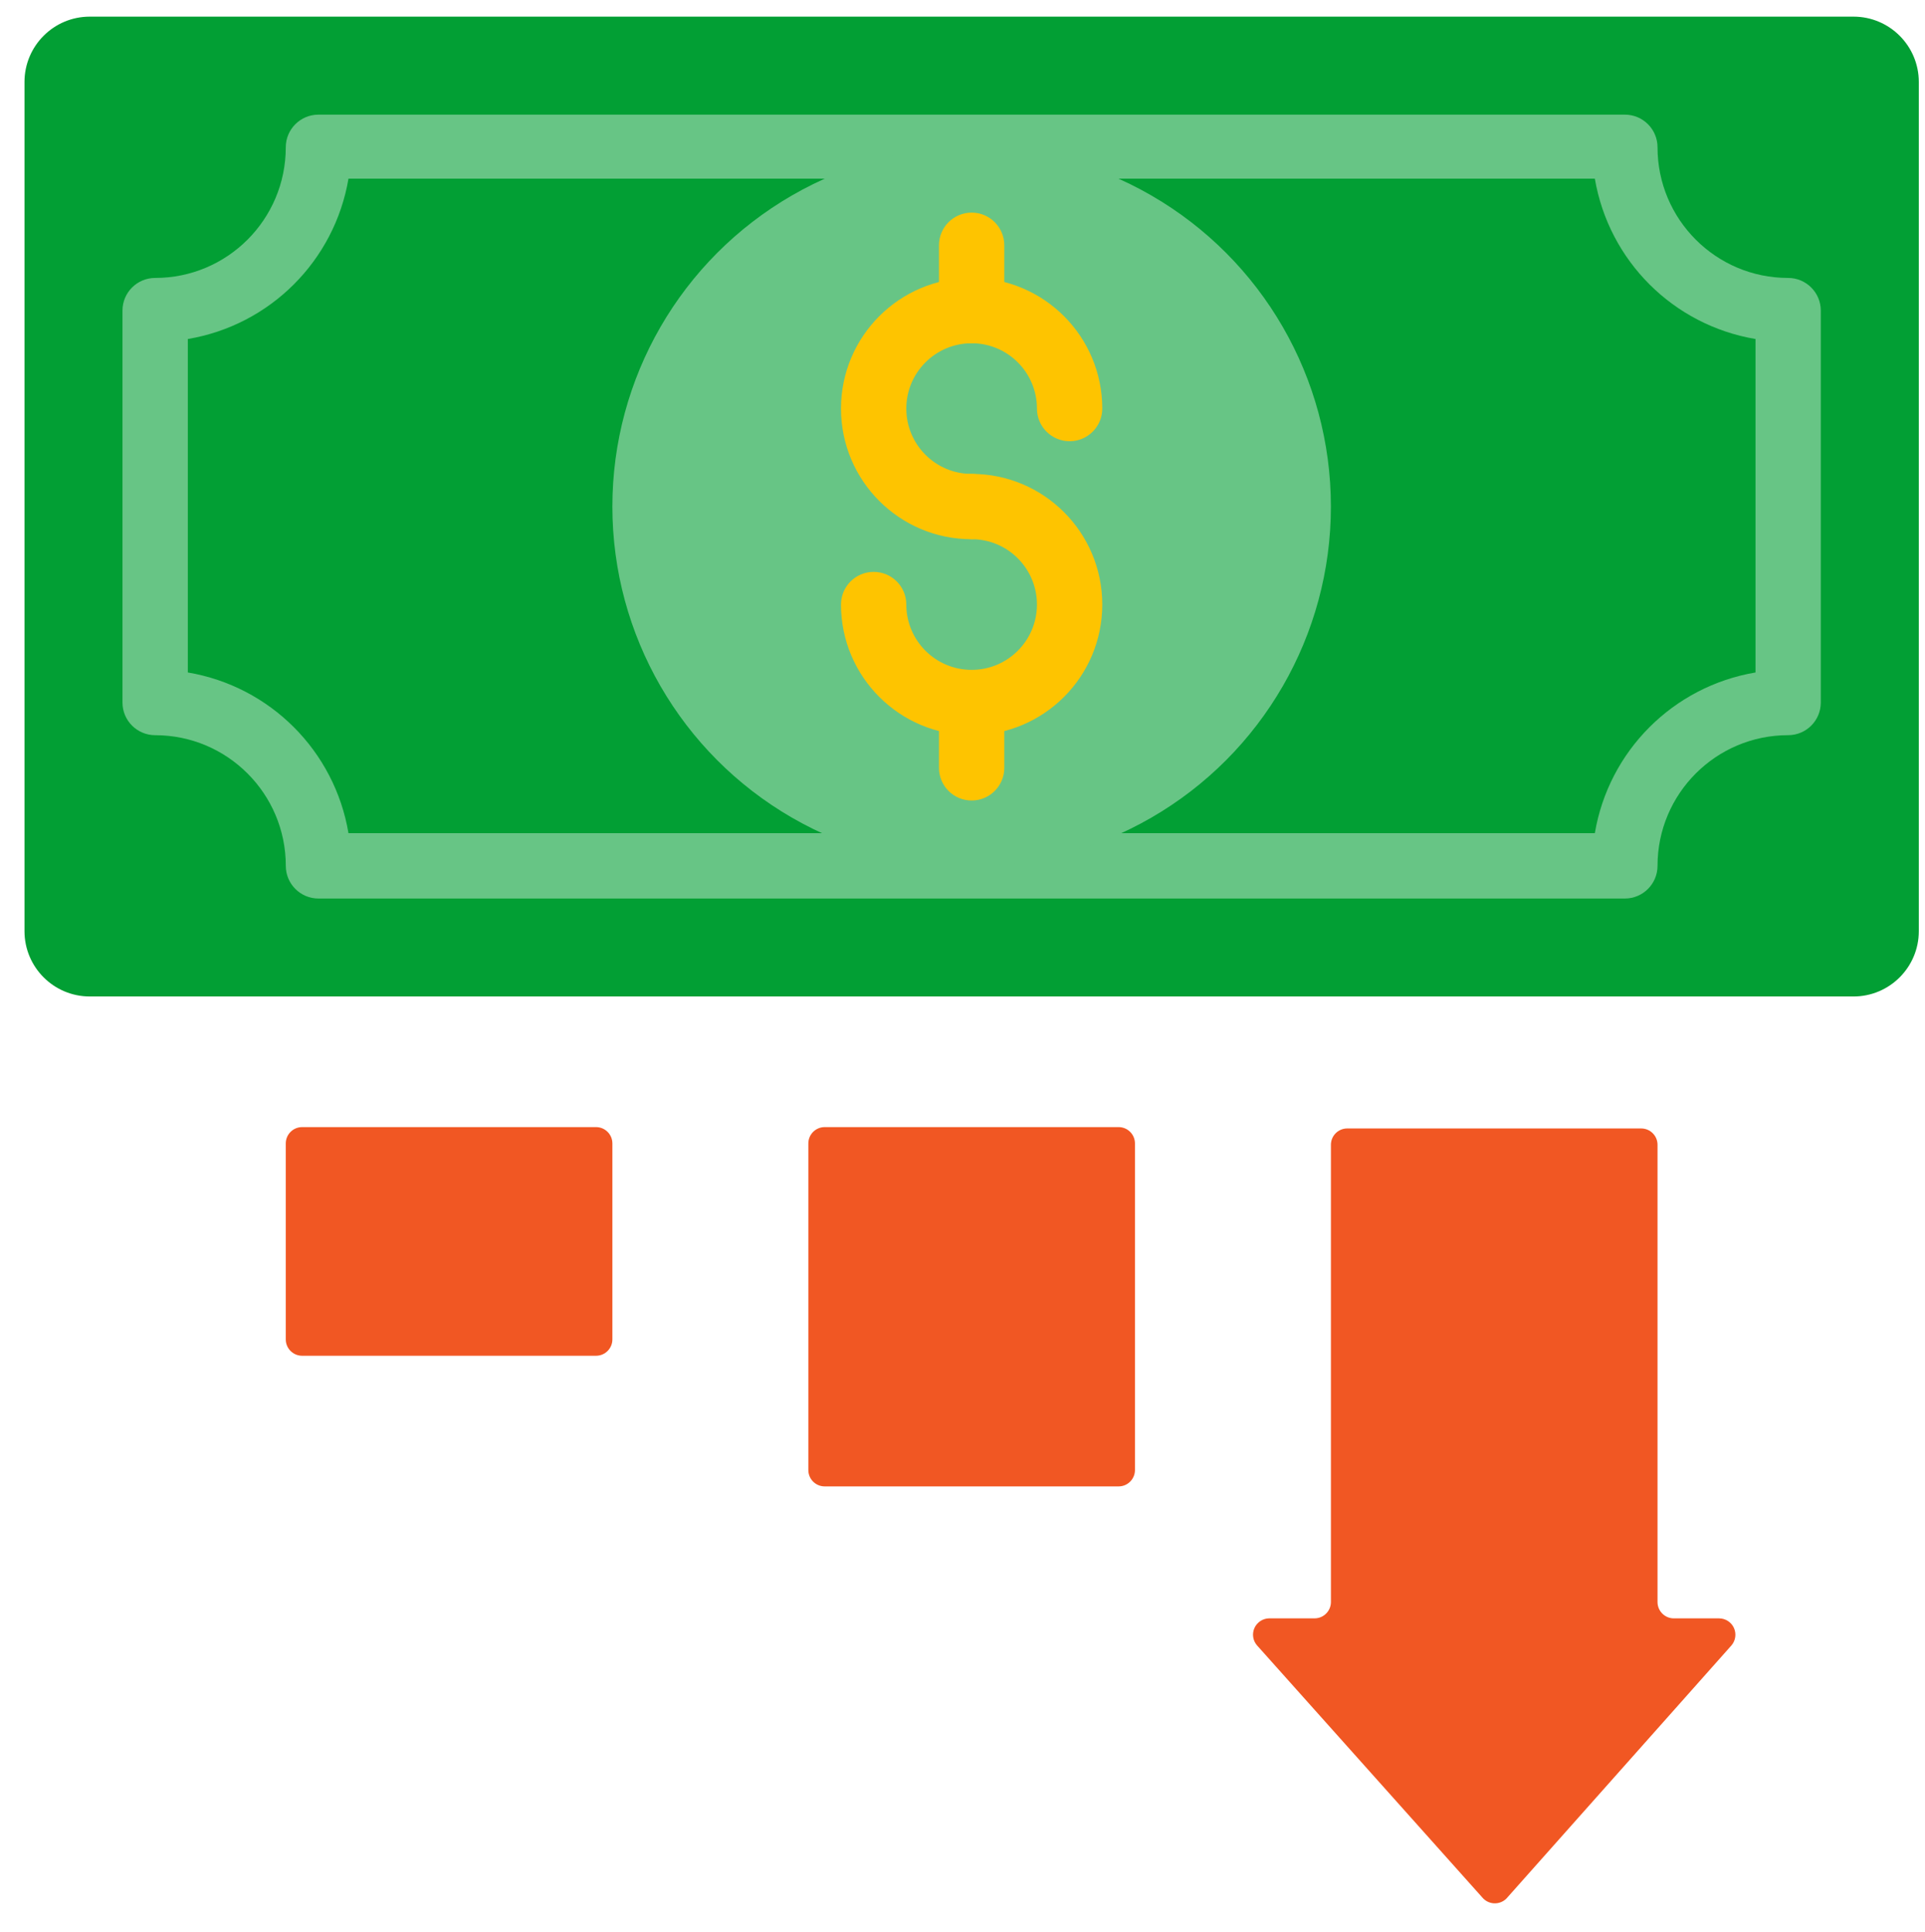 <?xml version="1.0" encoding="utf-8"?>
<!-- Generator: Adobe Illustrator 16.0.0, SVG Export Plug-In . SVG Version: 6.00 Build 0)  -->
<!DOCTYPE svg PUBLIC "-//W3C//DTD SVG 1.1//EN" "http://www.w3.org/Graphics/SVG/1.1/DTD/svg11.dtd">
<svg version="1.1" id="Layer_1" xmlns="http://www.w3.org/2000/svg" xmlns:xlink="http://www.w3.org/1999/xlink" x="0px" y="0px"
	 width="78.584px" height="78.864px" viewBox="0 0 78.584 78.864" enable-background="new 0 0 78.584 78.864" xml:space="preserve">
<g id="_x30_04---Money-Off">
	<path id="Rectangle-path" fill="#029F34" d="M3.666,0.679h71.998c1.473,0,2.667,1.194,2.667,2.667v34.666
		c0,1.472-1.194,2.666-2.667,2.666H3.666C2.193,40.677,1,39.483,1,38.011V3.346C1,1.874,2.193,0.679,3.666,0.679z"/>
	<path id="Shape" fill="#67C585" d="M66.331,36.679H13c-0.737,0-1.333-0.598-1.333-1.334c0-2.944-2.387-5.333-5.333-5.333
		C5.597,30.011,5,29.415,5,28.678V12.679c0-0.736,0.596-1.333,1.333-1.333c2.946,0,5.333-2.388,5.333-5.333
		c0-0.736,0.597-1.333,1.333-1.333h53.332c0.737,0,1.334,0.596,1.334,1.333c0,2.945,2.387,5.333,5.333,5.333
		c0.736,0,1.332,0.598,1.332,1.333v15.999c0,0.737-0.596,1.333-1.332,1.333c-2.946,0-5.333,2.389-5.333,5.333
		C67.665,36.081,67.068,36.679,66.331,36.679z M14.226,34.012h50.88c0.565-3.361,3.198-5.994,6.559-6.561V13.839
		c-3.357-0.564-5.988-3.191-6.559-6.546h-50.88c-0.57,3.355-3.202,5.982-6.559,6.546v13.612
		C11.027,28.018,13.66,30.65,14.226,34.012L14.226,34.012z"/>
	<circle id="Oval" fill="#67C585" cx="39.665" cy="20.678" r="14.666"/>
	<g>
		<path id="Shape_1_" fill="#FEC400" d="M39.665,22.012c-2.946,0-5.333-2.388-5.333-5.333c0-2.946,2.387-5.334,5.333-5.334
			c2.946,0,5.333,2.388,5.333,5.334c0,0.736-0.598,1.333-1.332,1.333c-0.737,0-1.335-0.597-1.335-1.333
			c0-1.473-1.193-2.667-2.666-2.667s-2.667,1.194-2.667,2.667c0,1.472,1.194,2.667,2.667,2.667c0.478,0,0.917,0.253,1.154,0.666
			c0.238,0.413,0.238,0.921,0,1.333C40.582,21.757,40.143,22.012,39.665,22.012z"/>
		<path id="Shape_2_" fill="#FEC400" d="M39.665,30.011c-2.946,0-5.333-2.388-5.333-5.333c0-0.737,0.596-1.333,1.333-1.333
			c0.737,0,1.333,0.596,1.333,1.333c0,1.472,1.194,2.667,2.667,2.667s2.666-1.194,2.666-2.667c0-1.473-1.193-2.667-2.666-2.667
			c-0.736,0-1.333-0.597-1.333-1.333c0-0.736,0.597-1.333,1.333-1.333c2.946,0,5.333,2.388,5.333,5.333
			C44.998,27.624,42.611,30.011,39.665,30.011z"/>
		<path id="Shape_3_" fill="#FEC400" d="M39.665,14.012c-0.736,0-1.333-0.597-1.333-1.333v-2.667c0-0.736,0.597-1.333,1.333-1.333
			s1.333,0.597,1.333,1.333v2.667C40.998,13.415,40.401,14.012,39.665,14.012z"/>
		<path id="Shape_4_" fill="#FEC400" d="M39.665,32.678c-0.736,0-1.333-0.598-1.333-1.333v-2.667c0-0.736,0.597-1.333,1.333-1.333
			s1.333,0.597,1.333,1.333v2.667C40.998,32.081,40.401,32.678,39.665,32.678z"/>
	</g>
	<path id="Rectangle-path_1_" fill="#F15723" d="M12.333,46.01h11.999c0.369,0,0.667,0.299,0.667,0.667v8
		c0,0.368-0.298,0.667-0.667,0.667H12.333c-0.368,0-0.667-0.299-0.667-0.667v-8C11.666,46.309,11.965,46.01,12.333,46.01z"/>
	<path id="Rectangle-path_2_" fill="#F15723" d="M33.666,46.01h12c0.367,0,0.666,0.299,0.666,0.667V60.01
		c0,0.368-0.299,0.667-0.666,0.667h-12c-0.369,0-0.667-0.299-0.667-0.667V46.677C32.999,46.309,33.297,46.01,33.666,46.01z"/>
	<path id="Shape_5_" fill="#F15723" d="M60.505,77.45L51.318,67.17c-0.172-0.195-0.215-0.474-0.108-0.712
		c0.106-0.236,0.341-0.392,0.602-0.395h1.854c0.367,0,0.666-0.299,0.666-0.666V46.732c0-0.368,0.298-0.667,0.666-0.667h11.999
		c0.369,0,0.668,0.299,0.668,0.667v18.666c0,0.367,0.299,0.666,0.666,0.666h1.854c0.26,0.003,0.495,0.158,0.601,0.395
		c0.106,0.238,0.064,0.517-0.106,0.712l-9.187,10.334c-0.134,0.132-0.318,0.201-0.507,0.191
		C60.798,77.685,60.623,77.595,60.505,77.45L60.505,77.45z"/>
</g>
</svg>
